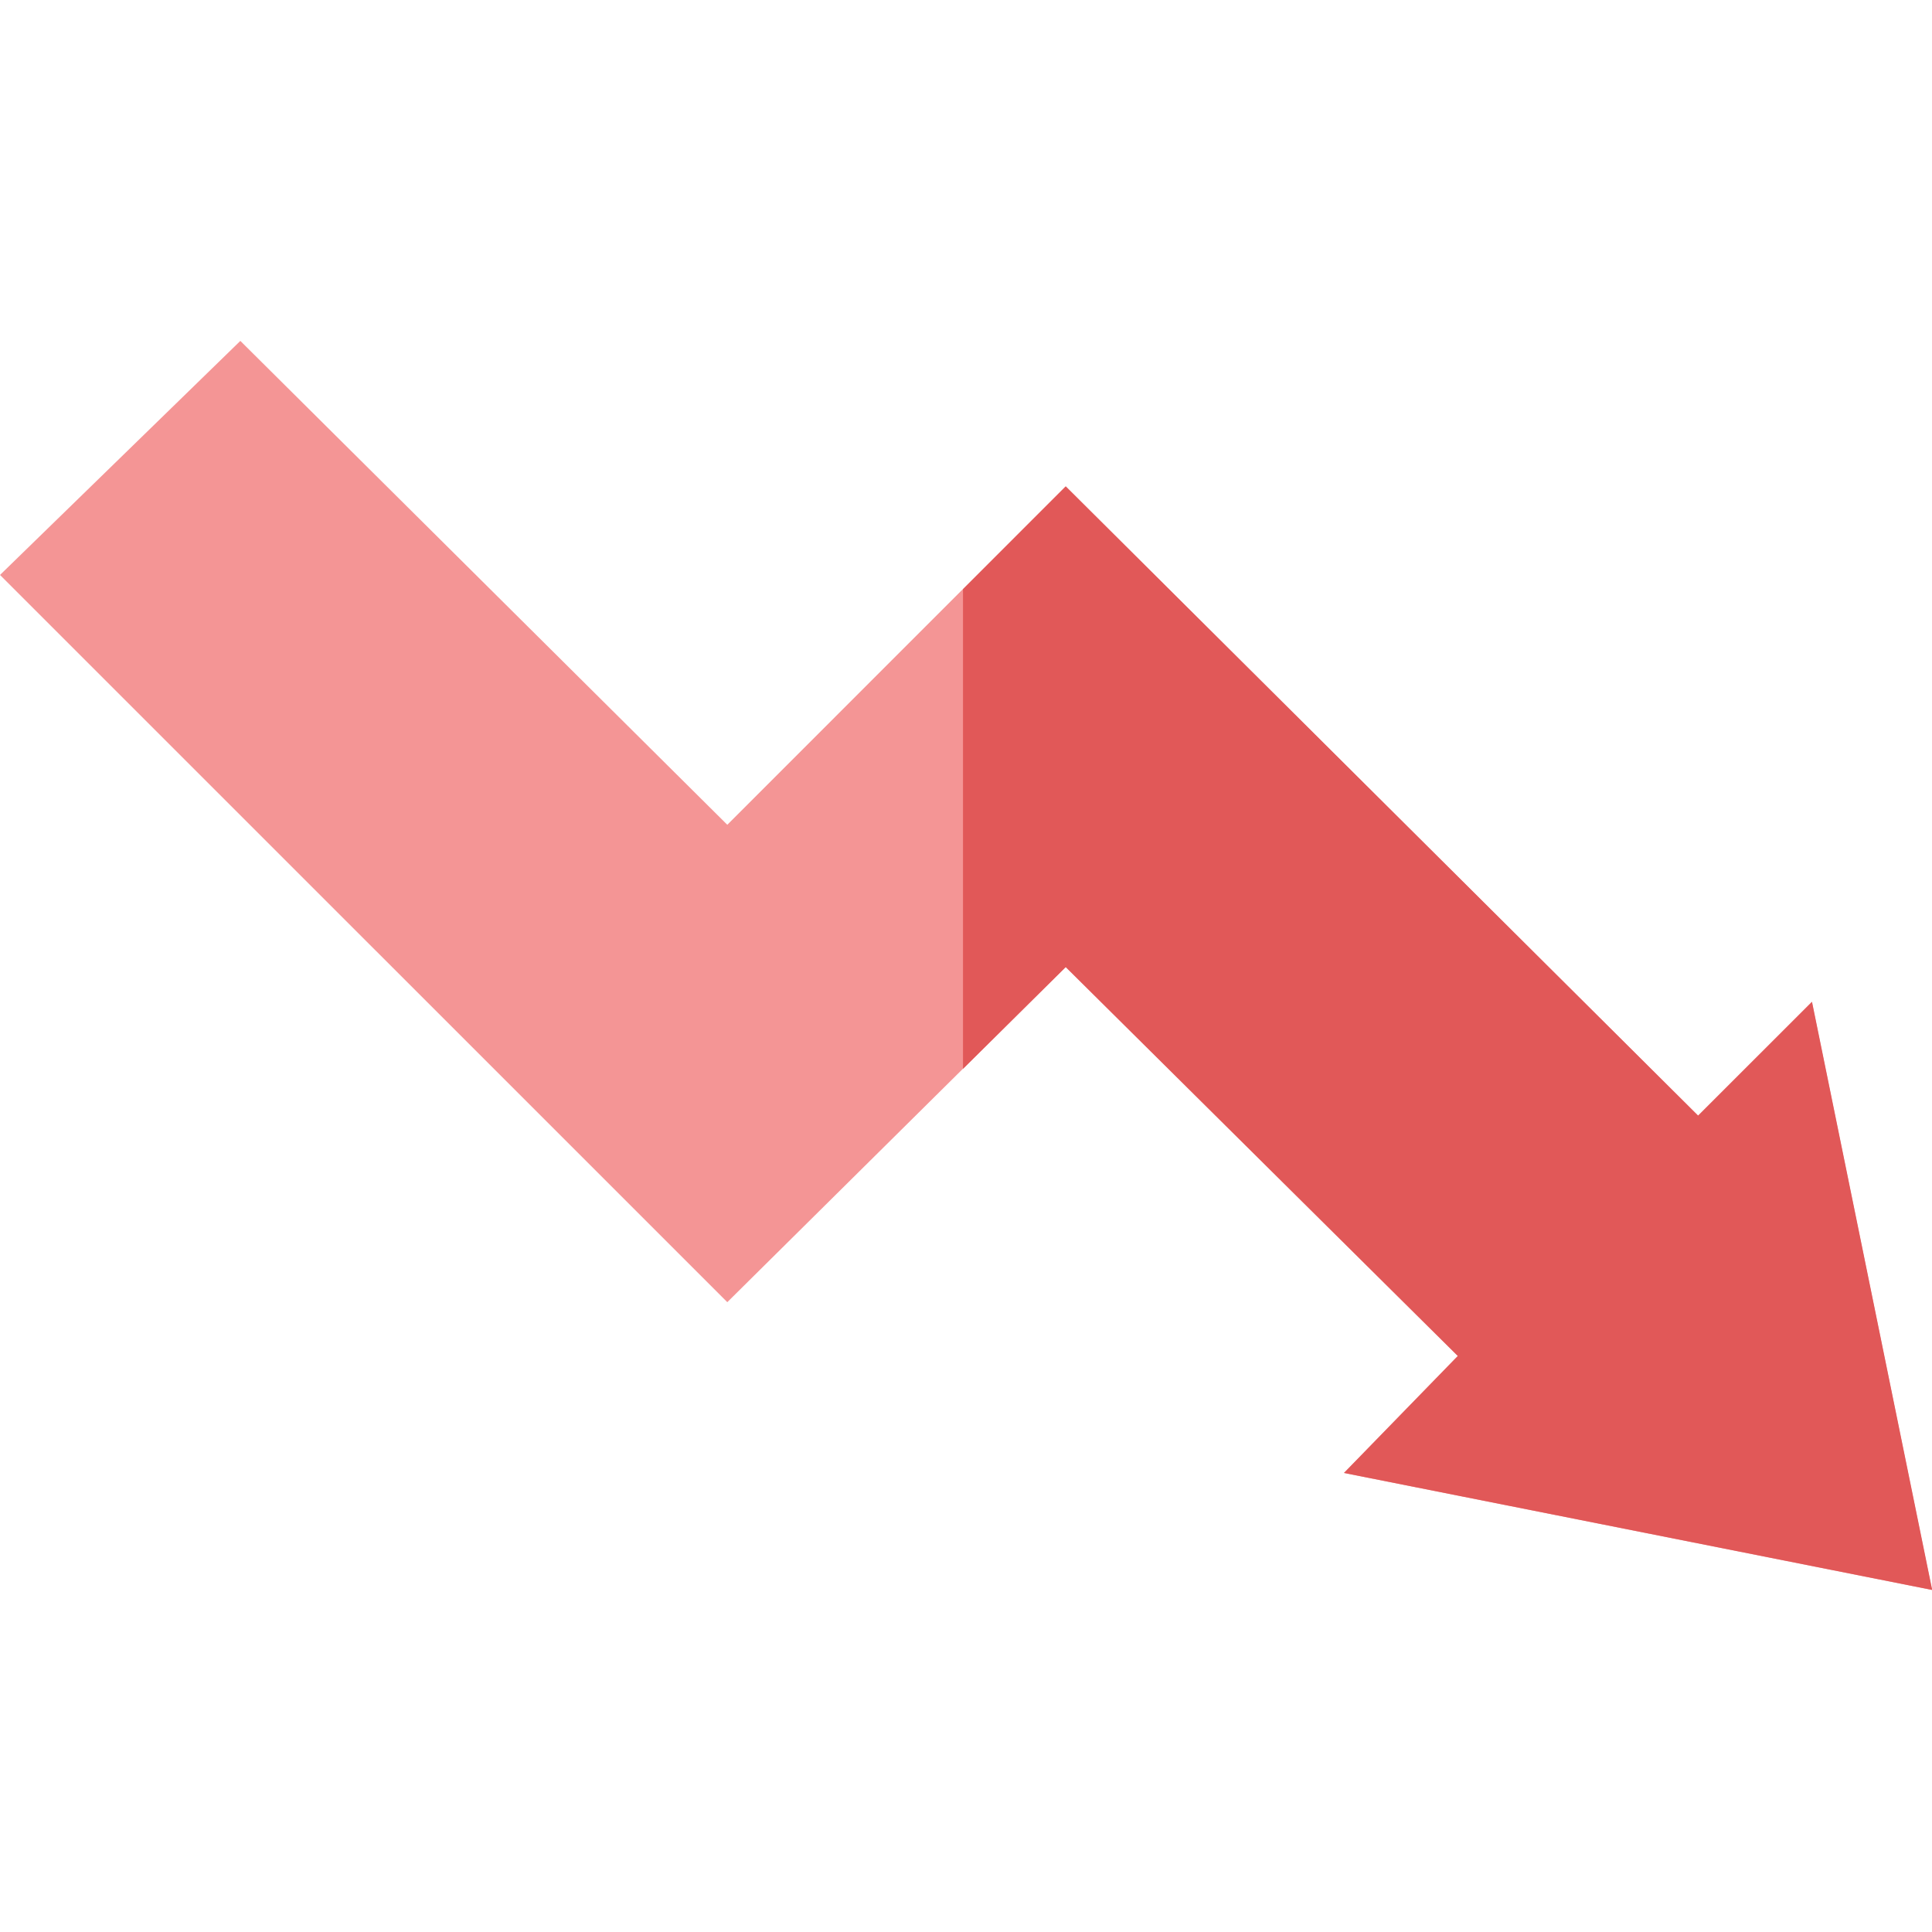 <svg xmlns="http://www.w3.org/2000/svg" width="20" height="20" viewBox="0 0 20 20" fill="none">
  <g clip-path="url(#clip0_1010_16421)">
    <path d="M7.529 13.48L0 5.952L2.488 3.529L7.529 8.538L11.031 5.035L17.578 11.549L18.756 10.371L20 16.459L13.912 15.248L15.09 14.037L11.031 10.011L7.529 13.48Z" fill="#F49595"/>
    <path fill-rule="evenodd" clip-rule="evenodd" d="M9.969 6.099V11.065L11.033 10.011L15.092 14.037L13.913 15.248L20.002 16.459L18.758 10.371L17.579 11.549L11.033 5.035L9.969 6.099Z" fill="#E15858"/>
  </g>
  <defs>
    <clipPath id="clip0_1010_16421">
      <rect width="20" height="20" fill="white" transform="matrix(1 0 0 -1 0 20)"/>
    </clipPath>
  </defs>
</svg>